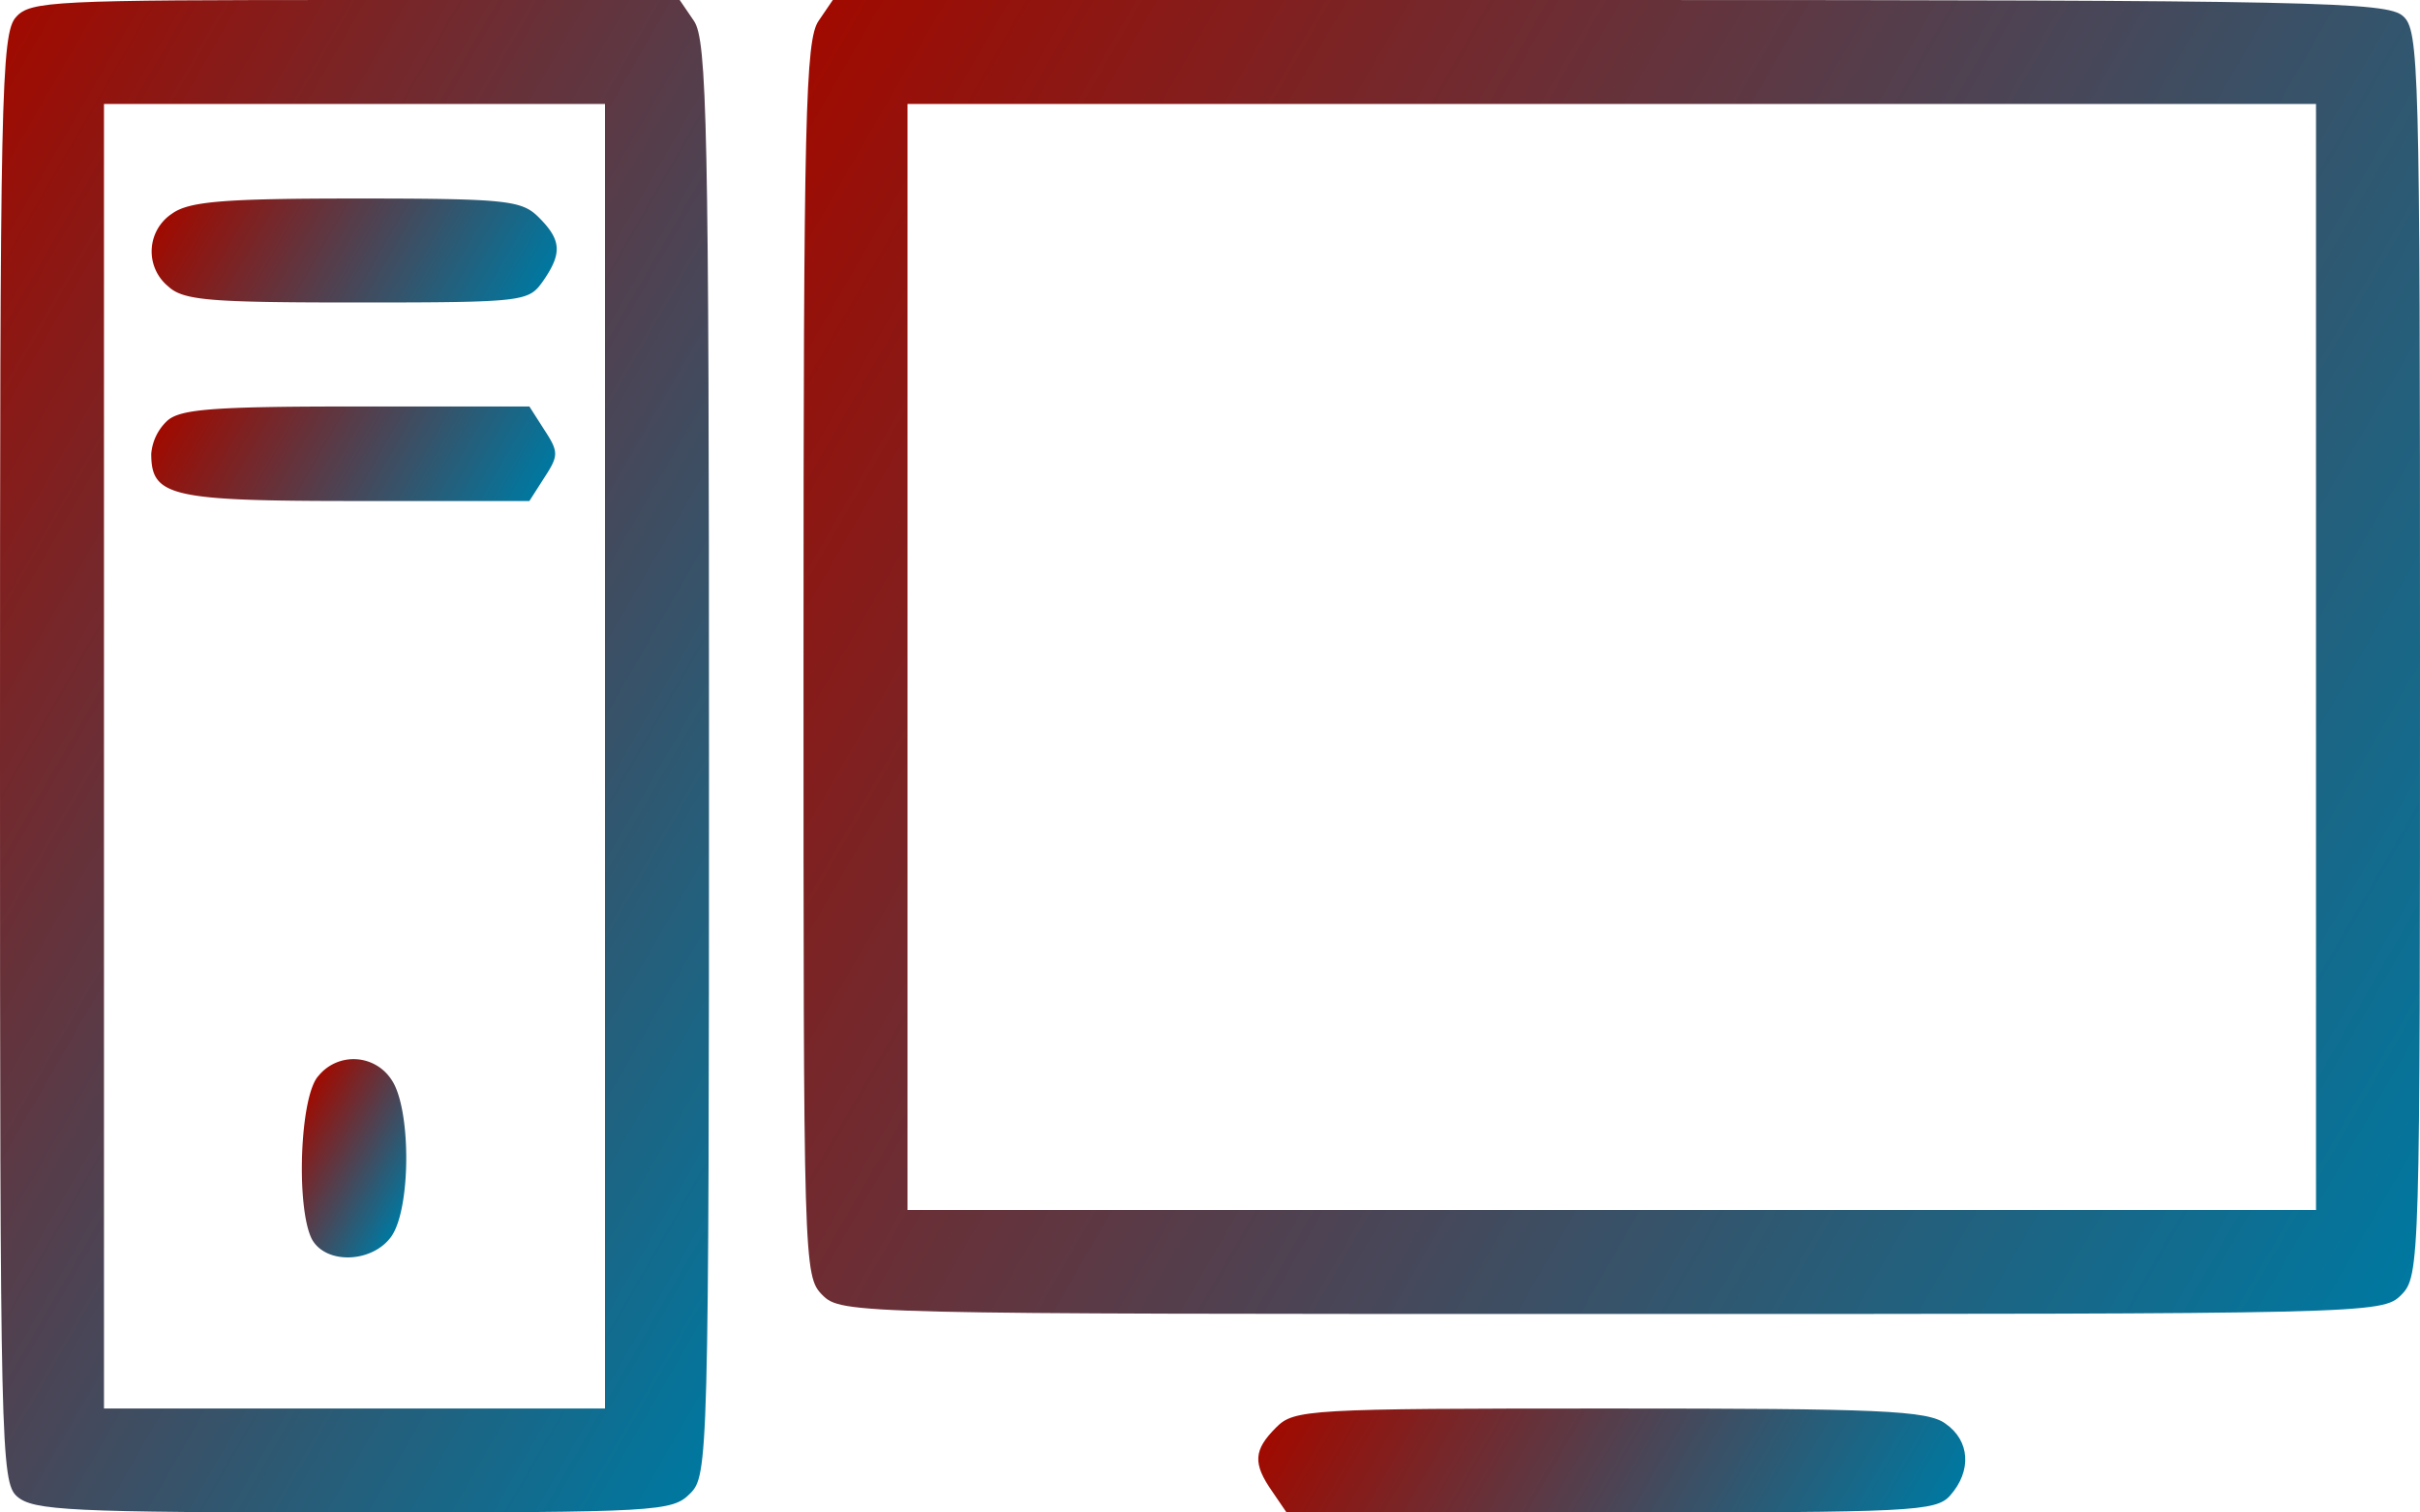 <?xml version="1.0" encoding="UTF-8"?> <svg xmlns="http://www.w3.org/2000/svg" xmlns:xlink="http://www.w3.org/1999/xlink" id="Слой_1" data-name="Слой 1" viewBox="0 0 256 160"> <defs> <style>.cls-1{fill:url(#Безымянный_градиент_16);}.cls-2{fill:url(#Безымянный_градиент_16-2);}.cls-3{fill:url(#Безымянный_градиент_16-3);}.cls-4{fill:url(#Безымянный_градиент_16-4);}.cls-5{fill:url(#Безымянный_градиент_16-5);}.cls-6{fill:url(#Безымянный_градиент_16-6);}</style> <linearGradient id="Безымянный_градиент_16" x1="98.22" y1="162.61" x2="-23.06" y2="92.59" gradientUnits="userSpaceOnUse"> <stop offset="0" stop-color="#0078a0"></stop> <stop offset="1" stop-color="#a00a00"></stop> </linearGradient> <linearGradient id="Безымянный_градиент_16-2" x1="53.85" y1="84.08" x2="20.82" y2="65.02" xlink:href="#Безымянный_градиент_16"></linearGradient> <linearGradient id="Безымянный_градиент_16-3" x1="53.83" y1="105.1" x2="21.07" y2="86.18" xlink:href="#Безымянный_градиент_16"></linearGradient> <linearGradient id="Безымянный_градиент_16-4" x1="43.9" y1="174.49" x2="30.7" y2="166.87" xlink:href="#Безымянный_градиент_16"></linearGradient> <linearGradient id="Безымянный_градиент_16-5" x1="262.55" y1="170.49" x2="78.49" y2="64.23" xlink:href="#Безымянный_градиент_16"></linearGradient> <linearGradient id="Безымянный_градиент_16-6" x1="198.85" y1="219.4" x2="141.82" y2="186.47" xlink:href="#Безымянный_градиент_16"></linearGradient> </defs> <path class="cls-1" d="M1.7,49.8C.1,51.5,0,58.4,0,128.2c0,72.8.1,76.6,1.8,78.1S7.4,208,37.3,208c32.4,0,33.8-.1,35.7-2s2-3.3,2-77.8c0-66.9-.2-76-1.6-78L71.9,48H37.6C5.7,48,3.2,48.1,1.7,49.8ZM64,128v69H11V59H64Z" transform="translate(0 -48)"></path> <path class="cls-2" d="M18.2,70.6a4.78,4.78,0,0,0-.4,7.7c1.6,1.5,4.5,1.7,20,1.7,17.6,0,18.1-.1,19.6-2.2,2.1-3,2-4.4-.4-6.8-1.8-1.8-3.3-2-19.3-2C23.7,69,20,69.3,18.2,70.6Z" transform="translate(0 -48)"></path> <path class="cls-3" d="M17.6,92.6A5.39,5.39,0,0,0,16,96c0,4.5,2,5,21.5,5H56l1.6-2.5c1.5-2.3,1.5-2.7,0-5L56,91H37.5C22.1,91,18.9,91.3,17.6,92.6Z" transform="translate(0 -48)"></path> <path class="cls-4" d="M33.7,161.8c-2,2.1-2.4,14-.7,17.3,1.5,2.7,6.4,2.5,8.4-.3,2.1-3,2.1-13.6,0-16.6A4.78,4.78,0,0,0,33.7,161.8Z" transform="translate(0 -48)"></path> <path class="cls-5" d="M86.6,50.2c-1.4,2-1.6,10.1-1.6,67.5,0,64,0,65.3,2,67.3s3.3,2,83.5,2,81.5,0,83.5-2,2-3.3,2-67.8c0-62.6-.1-66-1.8-67.5s-9-1.7-84-1.7H88.1ZM245,117.5V176H96V59H245Z" transform="translate(0 -48)"></path> <path class="cls-6" d="M135,199c-2.4,2.4-2.5,3.8-.4,6.8l1.5,2.2h34.3c31.9,0,34.4-.1,35.9-1.8,2.3-2.6,2.1-5.8-.5-7.6-1.9-1.4-7-1.6-35.5-1.6C138.3,197,136.9,197.1,135,199Z" transform="translate(0 -48)"></path> </svg> 